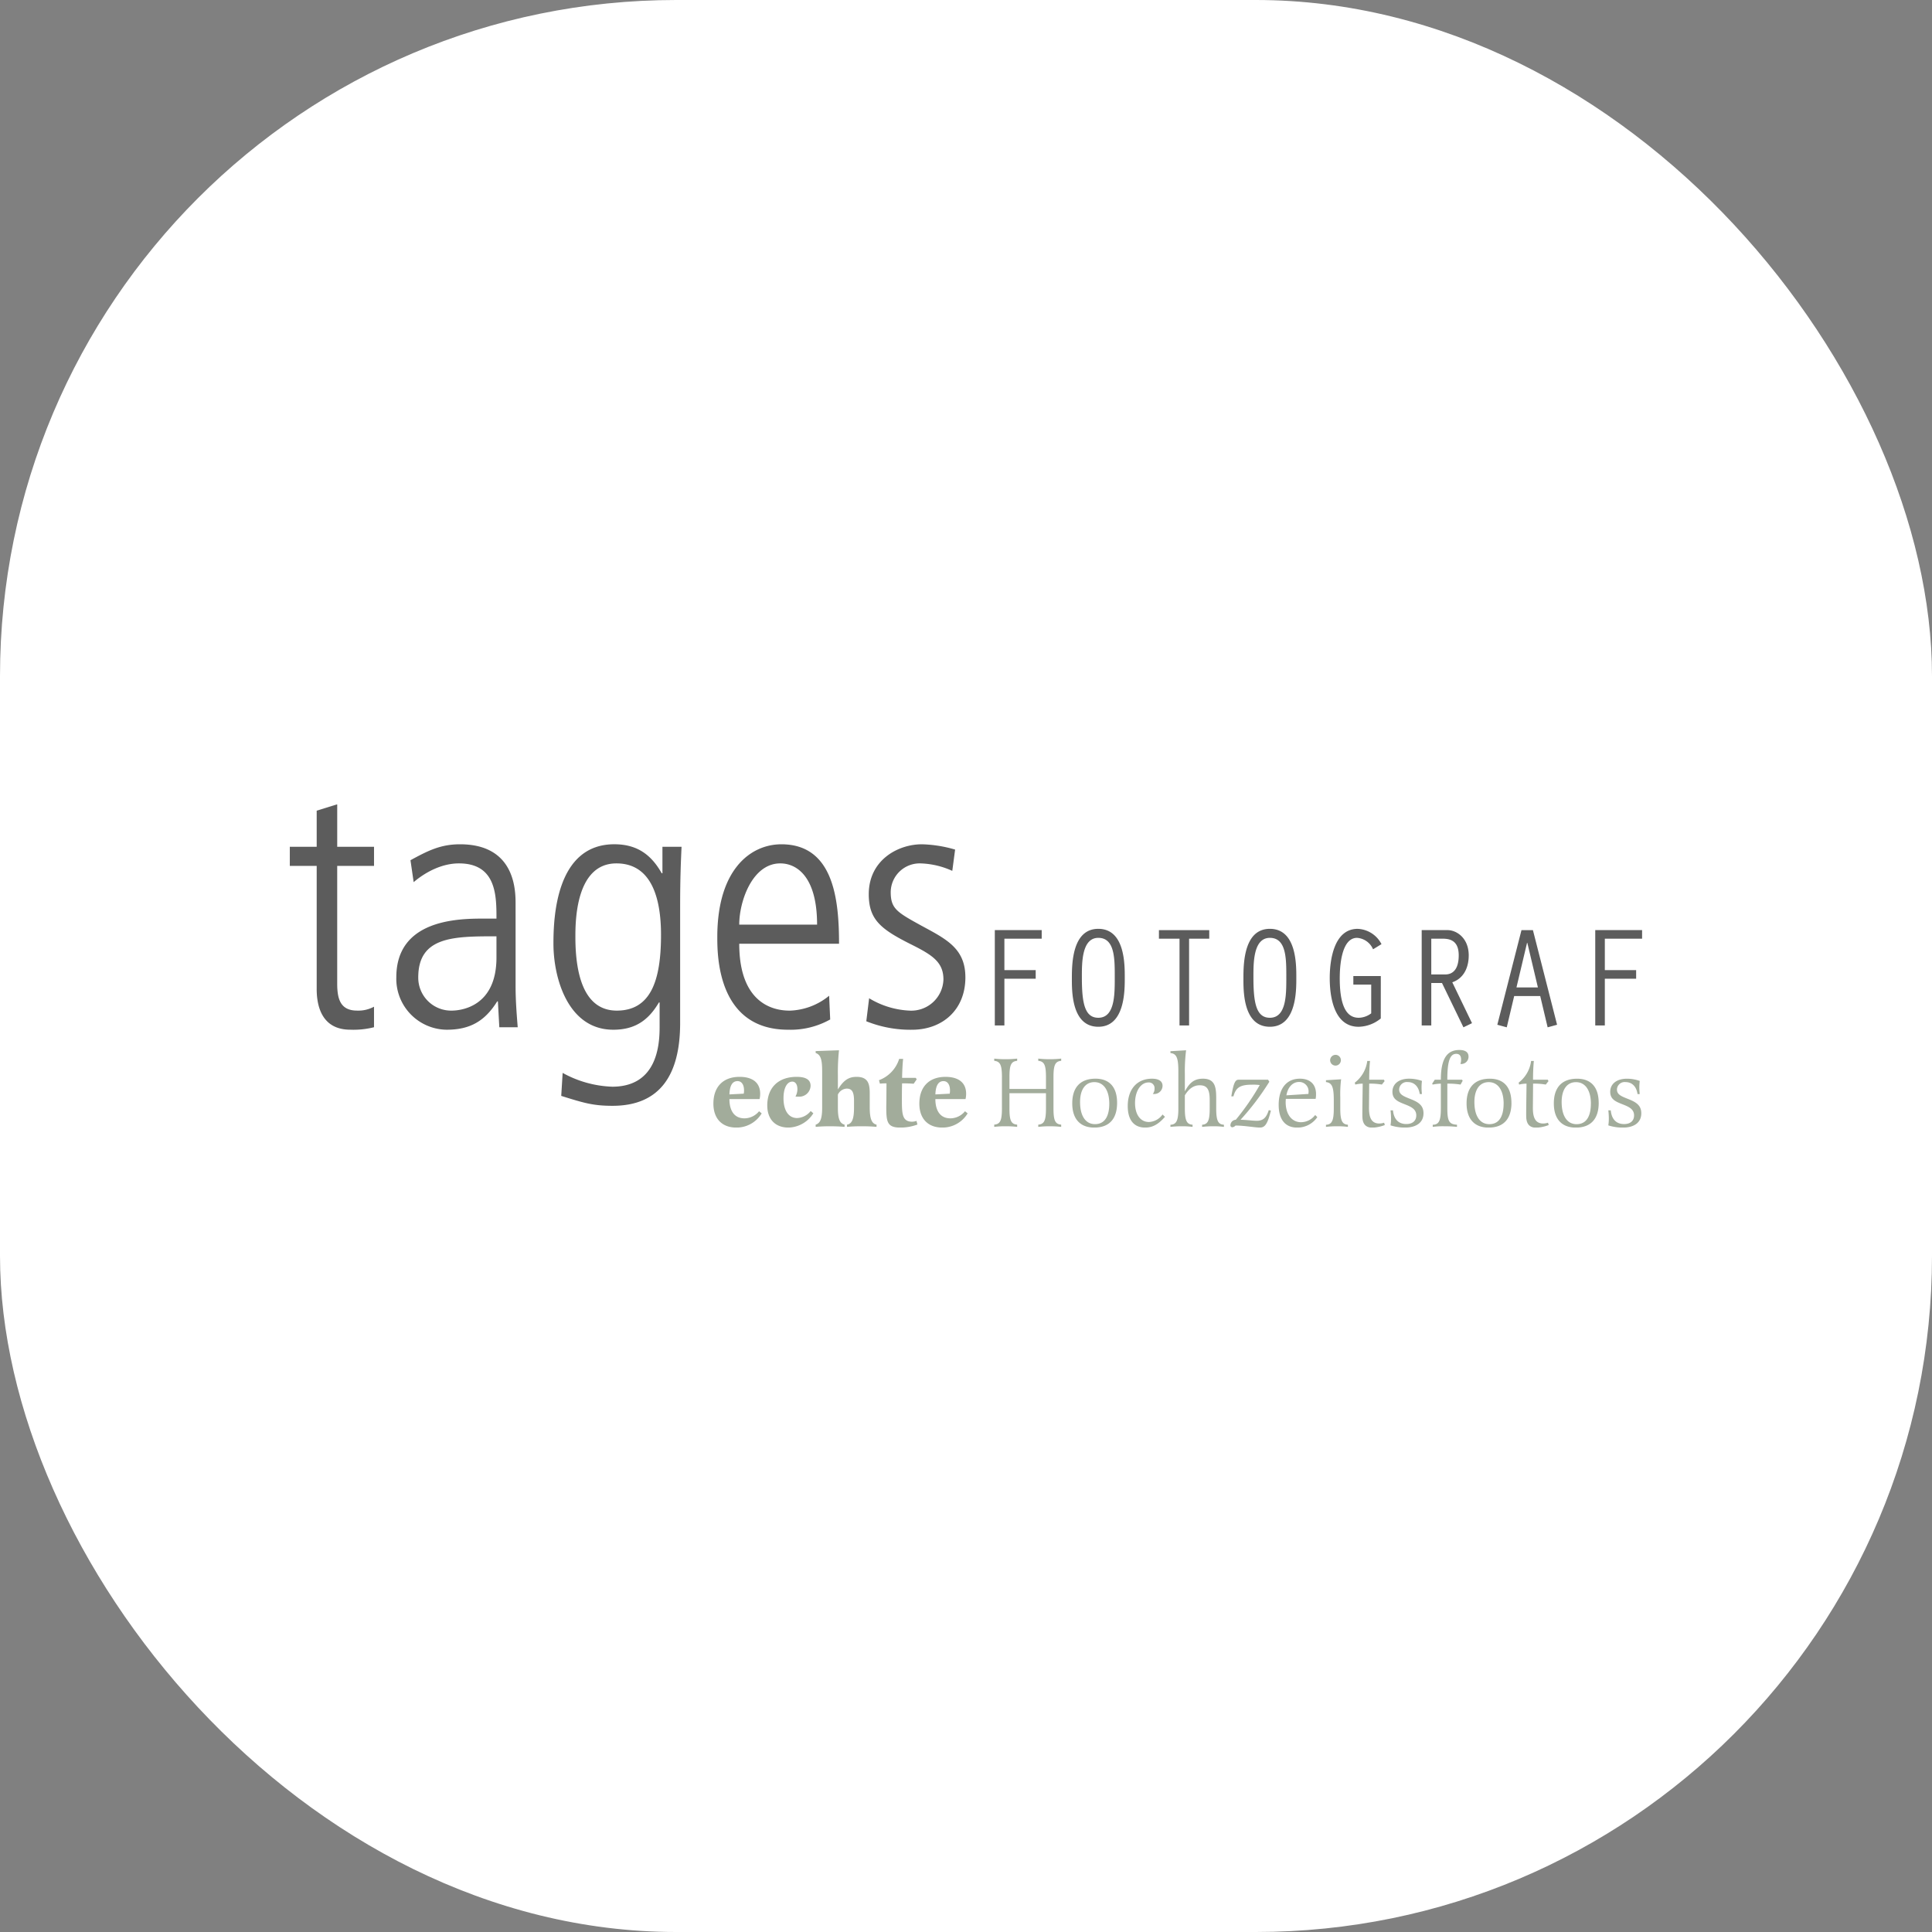 <svg xmlns="http://www.w3.org/2000/svg" version="1.1" xmlns:xlink="http://www.w3.org/1999/xlink" xmlns:svgjs="http://svgjs.dev/svgjs" width="1000" height="1000"><rect width="100%" height="100%" fill="#808080" stroke="none"/><g clip-path="url(#SvgjsClipPath1015)"><rect width="1000" height="1000" fill="#ffffff"></rect><g transform="matrix(2.387,0,0,2.387,149.997,416.302)"><svg xmlns="http://www.w3.org/2000/svg" version="1.1" xmlns:xlink="http://www.w3.org/1999/xlink" xmlns:svgjs="http://svgjs.dev/svgjs" width="293.244" height="70.123"><svg xmlns="http://www.w3.org/2000/svg" width="293.244" height="70.123" viewBox="0 0 293.244 70.123"><script xmlns="" id="__gaOptOutExtension"></script>
  <g id="tagesfotograf-logo-desktop" transform="translate(-59.196 -44.444)" opacity="0.8">
    <g id="Gruppe_3" data-name="Gruppe 3" transform="translate(59.196 44.444)">
      <path id="Pfad_1" data-name="Pfad 1" d="M8.028-75.479v7.827H2.2v4.144H8.028v26.7c0,4.374,1.535,8.825,7.29,8.825a18.1,18.1,0,0,0,5.141-.537v-4.451a7.12,7.12,0,0,1-3.683.844c-3.76,0-4.3-2.763-4.3-5.909V-63.508H20.46v-4.144H12.479V-76.86ZM51.155-55.22c0-2.839,0-12.969-12.048-12.969-4.3,0-7.06,1.458-10.743,3.453l.691,4.758c.46-.384,4.6-4.067,9.822-4.067,8.134,0,8.134,7.06,8.134,11.971H44.172c-5.6,0-18.878.23-18.878,12.739a11.045,11.045,0,0,0,10.9,11.357c5.065,0,8.288-1.842,10.974-6.139h.153l.307,5.6h3.99c-.23-2.916-.46-5.832-.46-8.748ZM47.011-43.632c0,10.667-7.674,11.511-9.746,11.511a7.132,7.132,0,0,1-7.213-7.213c0-8.9,7.751-8.9,16.959-8.9Zm12.355-2.993c0,7.444,3.146,18.647,12.969,18.647,4.681,0,7.6-2,9.9-5.909h.153v5.372c0,3.99-.614,12.892-10.283,12.892a23.824,23.824,0,0,1-10.743-2.993l-.307,4.988c4.911,1.535,6.906,2.149,11.127,2.149,10.436,0,14.657-6.906,14.657-17.957V-54.683c0-6.139.153-9.592.307-12.969H83V-61.9h-.153c-2.3-4.067-5.372-6.293-10.283-6.293C59.826-68.189,59.366-52.074,59.366-46.625Zm4.758-1.458c0-3.223,0-15.962,8.9-15.962,7.6,0,9.669,7.52,9.669,15.5,0,9.9-2.225,16.422-9.592,16.422C66.426-32.122,64.124-39.028,64.124-48.083Zm57.17,1.458c0-9.516-1.151-21.563-12.508-21.563-6.6,0-13.89,5.372-13.89,20.105,0,3.914,0,20.105,15.348,20.105a17.546,17.546,0,0,0,9.132-2.225l-.23-5.141a14.144,14.144,0,0,1-8.441,3.223c-1.765,0-11.05,0-11.05-14.5Zm-21.64-4.144c0-5.065,2.839-13.276,8.9-13.276,3.607,0,7.981,2.916,7.981,13.276Zm46.81-16.269a27.75,27.75,0,0,0-7.213-1.151c-5.218,0-11.511,3.453-11.511,10.82,0,5.525,2.609,7.6,9.209,10.9,4.6,2.3,6.983,3.837,6.983,7.6a6.972,6.972,0,0,1-7.213,6.753,18.482,18.482,0,0,1-8.9-2.686l-.614,4.988a25.6,25.6,0,0,0,9.9,1.842c6.6,0,11.587-4.3,11.587-11.357,0-6.293-4.144-8.288-9.516-11.2-5.295-2.916-6.676-3.683-6.676-7.29a6.288,6.288,0,0,1,6.676-6.216,17.78,17.78,0,0,1,6.676,1.612Z" transform="translate(-2.196 76.86)" fill="#333"></path>
      <path id="Pfad_3" data-name="Pfad 3" d="M5.456,0H7.533V-10.137h6.789V-12H7.533v-6.82h8.091v-1.86H5.456ZM27.9-20.956c-5.518,0-5.735,7.192-5.735,10.6C22.165-7.688,22.01.279,27.9.279c5.828,0,5.735-8.029,5.735-10.633C33.635-13.082,33.728-20.956,27.9-20.956ZM27.9-19c3.658,0,3.565,4.743,3.565,8.649,0,3.6.031,8.68-3.565,8.68-2.914,0-3.565-3.1-3.565-8.68C24.335-13.392,24.242-19,27.9-19ZM45.508,0h2.077V-18.817h4.371v-1.86H41.044v1.86h4.464ZM65.1-20.956c-5.518,0-5.735,7.192-5.735,10.6C59.365-7.688,59.21.279,65.1.279c5.828,0,5.735-8.029,5.735-10.633C70.835-13.082,70.928-20.956,65.1-20.956ZM65.1-19c3.658,0,3.565,4.743,3.565,8.649,0,3.6.031,8.68-3.565,8.68-2.914,0-3.565-3.1-3.565-8.68C61.535-13.392,61.442-19,65.1-19Zm24.056,8.277H83.2v1.86h3.875v6.231a4.616,4.616,0,0,1-2.7.961c-2.046,0-4.123-1.457-4.123-8.556,0-2.449.31-8.773,3.751-8.773a4.077,4.077,0,0,1,3.472,2.48l1.829-1.116a6.074,6.074,0,0,0-5.177-3.317c-5.146,0-6.045,6.789-6.045,10.664,0,4.123.93,10.571,6.262,10.571a7.8,7.8,0,0,0,4.805-1.8ZM100.1-18.817h2.542c2.108,0,3.41.93,3.41,3.627,0,2.79-1.116,4.123-2.914,4.123H100.1ZM98.022,0H100.1V-9.207h2.325L107.074.4l1.86-.9-4.278-8.866c2.542-.868,3.565-3.286,3.565-5.828,0-3.72-2.573-5.487-4.619-5.487h-5.58Zm25.7-6.386L125.333.4l2.046-.558L122.14-20.677h-2.48L114.421-.155,116.467.4l1.612-6.789Zm-.5-1.86h-4.65l2.294-9.672h.062ZM135.656,0h2.077V-10.137h6.789V-12h-6.789v-6.82h8.091v-1.86H135.656Z" transform="translate(147.42 47.961)" fill="#333"></path>
    </g>
    <path id="Pfad_2" data-name="Pfad 2" d="M4.246-5.962H10.78a4.725,4.725,0,0,0,.132-1.166c0-2.354-1.606-3.652-4.466-3.652C2.882-10.78.77-8.624.77-4.972.77-1.716,2.64.22,5.742.22a6.36,6.36,0,0,0,5.5-3.08l-.572-.462a4.13,4.13,0,0,1-3.146,1.54C4.488-1.782,4.246-4.8,4.246-5.9Zm0-1.012c.066-1.936.66-2.882,1.76-2.882.88,0,1.408.77,1.408,2.024a3.188,3.188,0,0,1-.066.7ZM21.868-3.366A3.966,3.966,0,0,1,18.92-1.848c-1.848,0-2.948-1.628-2.948-4.312,0-2.156.748-3.586,1.914-3.586.66,0,1.1.616,1.1,1.606a3.322,3.322,0,0,1-.418,1.628c.2.022.462.022.616.022a2.44,2.44,0,0,0,2.662-2.354c0-1.3-1.012-1.936-3.014-1.936-3.982,0-6.38,2.332-6.38,6.2,0,2.992,1.738,4.8,4.6,4.8a6.539,6.539,0,0,0,5.39-3.1Zm6.138-13.178-5.06.176v.418c1.188.374,1.408,1.694,1.408,4.048V-4.07c0,2.332-.4,3.344-1.408,3.652V.066c.968-.088,2-.132,3.08-.132,1.012,0,2.178.044,3.19.132V-.418c-1.056-.264-1.452-1.3-1.452-3.652V-6.93a2.228,2.228,0,0,1,1.914-1.3c1.144,0,1.584.726,1.584,2.64V-4.07c0,2.42-.44,3.476-1.518,3.652V.066c.946-.088,1.848-.132,3.19-.132,1.254,0,2.244.044,3.212.132V-.418c-1.034-.22-1.474-1.276-1.474-3.652V-7.128c0-2.09-.308-3.652-2.86-3.652-1.716,0-2.794.726-4.048,2.728v-3.1A44.271,44.271,0,0,1,28.006-16.544ZM44.66-10.56H41.69c.022-1.364.088-2.86.22-4.114h-.858a7.219,7.219,0,0,1-4.378,4.62l.2.748c.484-.044.946-.066,1.43-.066L38.28-5.786c0,.55-.022.946-.022,1.518,0,3.212.176,4.488,3.014,4.488a10.512,10.512,0,0,0,3.74-.66l-.2-.792a2.788,2.788,0,0,1-.946.176c-2.156,0-2.222-1.716-2.222-4.73,0-1.188,0-2.4.044-3.586.836,0,1.672.022,2.508.088l.66-.946Zm4.246,4.6H55.44a4.725,4.725,0,0,0,.132-1.166c0-2.354-1.606-3.652-4.466-3.652-3.564,0-5.676,2.156-5.676,5.808C45.43-1.716,47.3.22,50.4.22a6.36,6.36,0,0,0,5.5-3.08l-.572-.462a4.13,4.13,0,0,1-3.146,1.54c-3.036,0-3.278-3.014-3.278-4.114Zm0-1.012c.066-1.936.66-2.882,1.76-2.882.88,0,1.408.77,1.408,2.024a3.188,3.188,0,0,1-.066.7Zm16.06-1.188v-2.552c0-2.6.33-3.41,1.672-3.542v-.484a20.983,20.983,0,0,1-2.53.132,19.394,19.394,0,0,1-2.442-.132v.484c1.32.132,1.672.946,1.672,3.542V-3.96c0,2.618-.352,3.432-1.672,3.542V.066a19.394,19.394,0,0,1,2.442-.132,20.983,20.983,0,0,1,2.53.132V-.418c-1.342-.11-1.672-.946-1.672-3.542V-7.238h7.92V-3.96c0,2.618-.352,3.432-1.672,3.542V.066a23.476,23.476,0,0,1,4.972,0V-.418c-1.32-.11-1.672-.924-1.672-3.542v-6.754c0-2.6.352-3.41,1.672-3.542v-.484a20.29,20.29,0,0,1-2.486.132,20.072,20.072,0,0,1-2.486-.132v.484c1.32.132,1.672.946,1.672,3.542v2.552ZM88.308-5.148c0-3.41-1.672-5.236-4.686-5.236-3.256,0-5.038,1.87-5.038,5.346,0,3.41,1.738,5.258,4.774,5.258C86.57.22,88.308-1.628,88.308-5.148Zm-1.694.2c0,2.024-.572,4.422-3.1,4.422-2.024,0-3.234-1.76-3.234-4.8,0-2.728,1.166-4.312,3.1-4.312C85.382-9.636,86.614-7.876,86.614-4.95Zm11.55,2.332A3.812,3.812,0,0,1,95.216-.99C93.368-.99,92.2-2.6,92.2-5.1c0-2.574,1.232-4.466,2.926-4.466a1.222,1.222,0,0,1,1.3,1.364,1.672,1.672,0,0,1-.374,1.122,1.711,1.711,0,0,0,.286.022,1.8,1.8,0,0,0,1.826-1.782c0-.99-.814-1.54-2.288-1.54-3.256,0-5.258,2.288-5.258,5.94C90.618-1.43,91.96.22,94.4.22c1.584,0,2.838-.682,4.29-2.332Zm5.1-13.926-3.388.2v.4c1.32.132,1.716,1.034,1.716,3.938v8.074c0,2.64-.418,3.476-1.716,3.542V.066a23.03,23.03,0,0,1,2.508-.132,17.729,17.729,0,0,1,2.288.132V-.4C103.4-.484,103-1.32,103-3.938V-6.776c.9-1.474,1.936-2.178,3.212-2.178,1.584,0,2.178.858,2.178,3.168v1.848c0,2.618-.374,3.454-1.65,3.542V.066a22.474,22.474,0,0,1,2.442-.132,17.521,17.521,0,0,1,2.288.132V-.4C110.2-.462,109.8-1.3,109.8-3.938V-6.182c0-2.42-.286-4.2-2.882-4.2-2.024,0-2.992,1.056-3.916,2.75v-3.652A37.072,37.072,0,0,1,103.268-16.544Zm17.776,6.38h-6.38c-.77,0-1.1.792-1.584,3.608h.462c.528-1.936,1.474-2.53,4.07-2.53A11.289,11.289,0,0,1,119.24-9a53.364,53.364,0,0,1-5.192,7.524,1.236,1.236,0,0,0-1.166,1.166.413.413,0,0,0,.4.462,1.064,1.064,0,0,0,.7-.374c1.892,0,4.268.44,5.3.44,1.122,0,1.672-.858,2.376-3.674l-.462-.11c-.528,1.672-1.232,2.31-2.6,2.31-.968,0-1.892-.176-3.52-.22a55.449,55.449,0,0,0,6.248-8.25Zm3.85,4.158h6.468a5.32,5.32,0,0,0,.088-1.034c0-2.112-1.276-3.344-3.5-3.344-2.882,0-4.6,2.112-4.6,5.676,0,3.19,1.43,4.928,4,4.928a5.211,5.211,0,0,0,4.378-2.266l-.462-.462a3.893,3.893,0,0,1-3.058,1.562c-2.024,0-3.344-1.716-3.344-4.378C124.872-5.478,124.872-5.7,124.894-6.006Zm.132-.77c.308-1.782,1.364-2.9,2.75-2.9a2.035,2.035,0,0,1,2.046,2.288,1.936,1.936,0,0,1-.022.308Zm11.858-3.476-3.278.2v.4c1.3.154,1.694,1.034,1.694,3.938v1.782c0,2.64-.4,3.476-1.694,3.542V.066a20.823,20.823,0,0,1,2.464-.132,18.076,18.076,0,0,1,2.288.132V-.4c-1.254-.088-1.65-.924-1.65-3.542V-6.38A25.966,25.966,0,0,1,136.884-10.252Zm-1.21-5.3a1.174,1.174,0,0,0-1.166,1.166,1.174,1.174,0,0,0,1.166,1.166,1.174,1.174,0,0,0,1.166-1.166A1.174,1.174,0,0,0,135.674-15.554Zm10.494,5.39h-3.19c0-1.364.044-2.706.176-4.07h-.594a7.042,7.042,0,0,1-2.706,4.708l.11.418a6.424,6.424,0,0,1,1.606-.2L141.5-4.29c0,.726-.022,1.474,0,2.2.044,1.5.7,2.332,2.178,2.332a8.618,8.618,0,0,0,2.684-.572l-.154-.506a3.365,3.365,0,0,1-1.034.176c-2.024,0-2.266-1.848-2.244-3.63l.044-5.016a14.467,14.467,0,0,1,2.75.2l.594-.748Zm8.25,3.1a11.773,11.773,0,0,1-.088-1.43,11.37,11.37,0,0,1,.088-1.408,8.2,8.2,0,0,0-2.794-.484c-2.2,0-3.608,1.122-3.608,2.838,0,1.694,1.276,2.156,2.772,2.75,1.408.55,2.4,1.078,2.4,2.376,0,1.166-.814,1.87-2.156,1.87-1.694,0-2.706-1.034-2.9-2.97H147.6a14.977,14.977,0,0,1,.11,1.716,9.868,9.868,0,0,1-.11,1.54,10.275,10.275,0,0,0,3.124.484c2.53,0,4.026-1.144,4.026-3.1,0-1.716-1.1-2.42-2.838-3.1-1.408-.572-2.442-.924-2.442-2.068a1.669,1.669,0,0,1,1.848-1.606c1.408,0,2.376.946,2.618,2.6Zm5.5-3.1c0-4.136.616-5.61,1.936-5.61.792,0,1.056.55,1.056,1.232a2.914,2.914,0,0,1-.154.968h.066a1.572,1.572,0,0,0,1.694-1.606c0-.924-.66-1.43-2-1.43-2.794,0-4,2.112-4,6.446h-1.32l-.572.88.132.176a9.8,9.8,0,0,1,1.76-.2v5.368c0,2.684-.418,3.52-1.76,3.542V.066a17.091,17.091,0,0,1,2.42-.132,26.666,26.666,0,0,1,2.838.132V-.4c-1.694-.088-2.09-.77-2.09-3.542V-9.306a17.011,17.011,0,0,1,2.86.2l.462-.814-.132-.242Zm13.9,5.016c0-3.41-1.672-5.236-4.686-5.236-3.256,0-5.038,1.87-5.038,5.346,0,3.41,1.738,5.258,4.774,5.258C172.084.22,173.822-1.628,173.822-5.148Zm-1.694.2c0,2.024-.572,4.422-3.1,4.422-2.024,0-3.234-1.76-3.234-4.8,0-2.728,1.166-4.312,3.1-4.312C170.9-9.636,172.128-7.876,172.128-4.95Zm9.57-5.214h-3.19c0-1.364.044-2.706.176-4.07h-.594a7.042,7.042,0,0,1-2.706,4.708l.11.418a6.424,6.424,0,0,1,1.606-.2l-.066,5.016c0,.726-.022,1.474,0,2.2.044,1.5.7,2.332,2.178,2.332A8.618,8.618,0,0,0,181.9-.33l-.154-.506a3.365,3.365,0,0,1-1.034.176c-2.024,0-2.266-1.848-2.244-3.63l.044-5.016a14.467,14.467,0,0,1,2.75.2l.594-.748Zm11.044,5.016c0-3.41-1.672-5.236-4.686-5.236-3.256,0-5.038,1.87-5.038,5.346,0,3.41,1.738,5.258,4.774,5.258C191,.22,192.742-1.628,192.742-5.148Zm-1.694.2c0,2.024-.572,4.422-3.1,4.422-2.024,0-3.234-1.76-3.234-4.8,0-2.728,1.166-4.312,3.1-4.312C189.816-9.636,191.048-7.876,191.048-4.95Zm10.6-2.112a11.773,11.773,0,0,1-.088-1.43,11.37,11.37,0,0,1,.088-1.408,8.2,8.2,0,0,0-2.794-.484c-2.2,0-3.608,1.122-3.608,2.838,0,1.694,1.276,2.156,2.772,2.75,1.408.55,2.4,1.078,2.4,2.376,0,1.166-.814,1.87-2.156,1.87-1.694,0-2.706-1.034-2.9-2.97h-.528a14.977,14.977,0,0,1,.11,1.716,9.868,9.868,0,0,1-.11,1.54,10.275,10.275,0,0,0,3.124.484c2.53,0,4.026-1.144,4.026-3.1,0-1.716-1.1-2.42-2.838-3.1-1.408-.572-2.442-.924-2.442-2.068a1.669,1.669,0,0,1,1.848-1.606c1.408,0,2.376.946,2.618,2.6Z" transform="translate(150.28 114.325)" fill="#8b9782"></path>
  </g>
</svg></svg></g></g><defs><clipPath id="SvgjsClipPath1015"><rect width="1000" height="1000" x="0" y="0" rx="350" ry="350"></rect></clipPath></defs></svg>